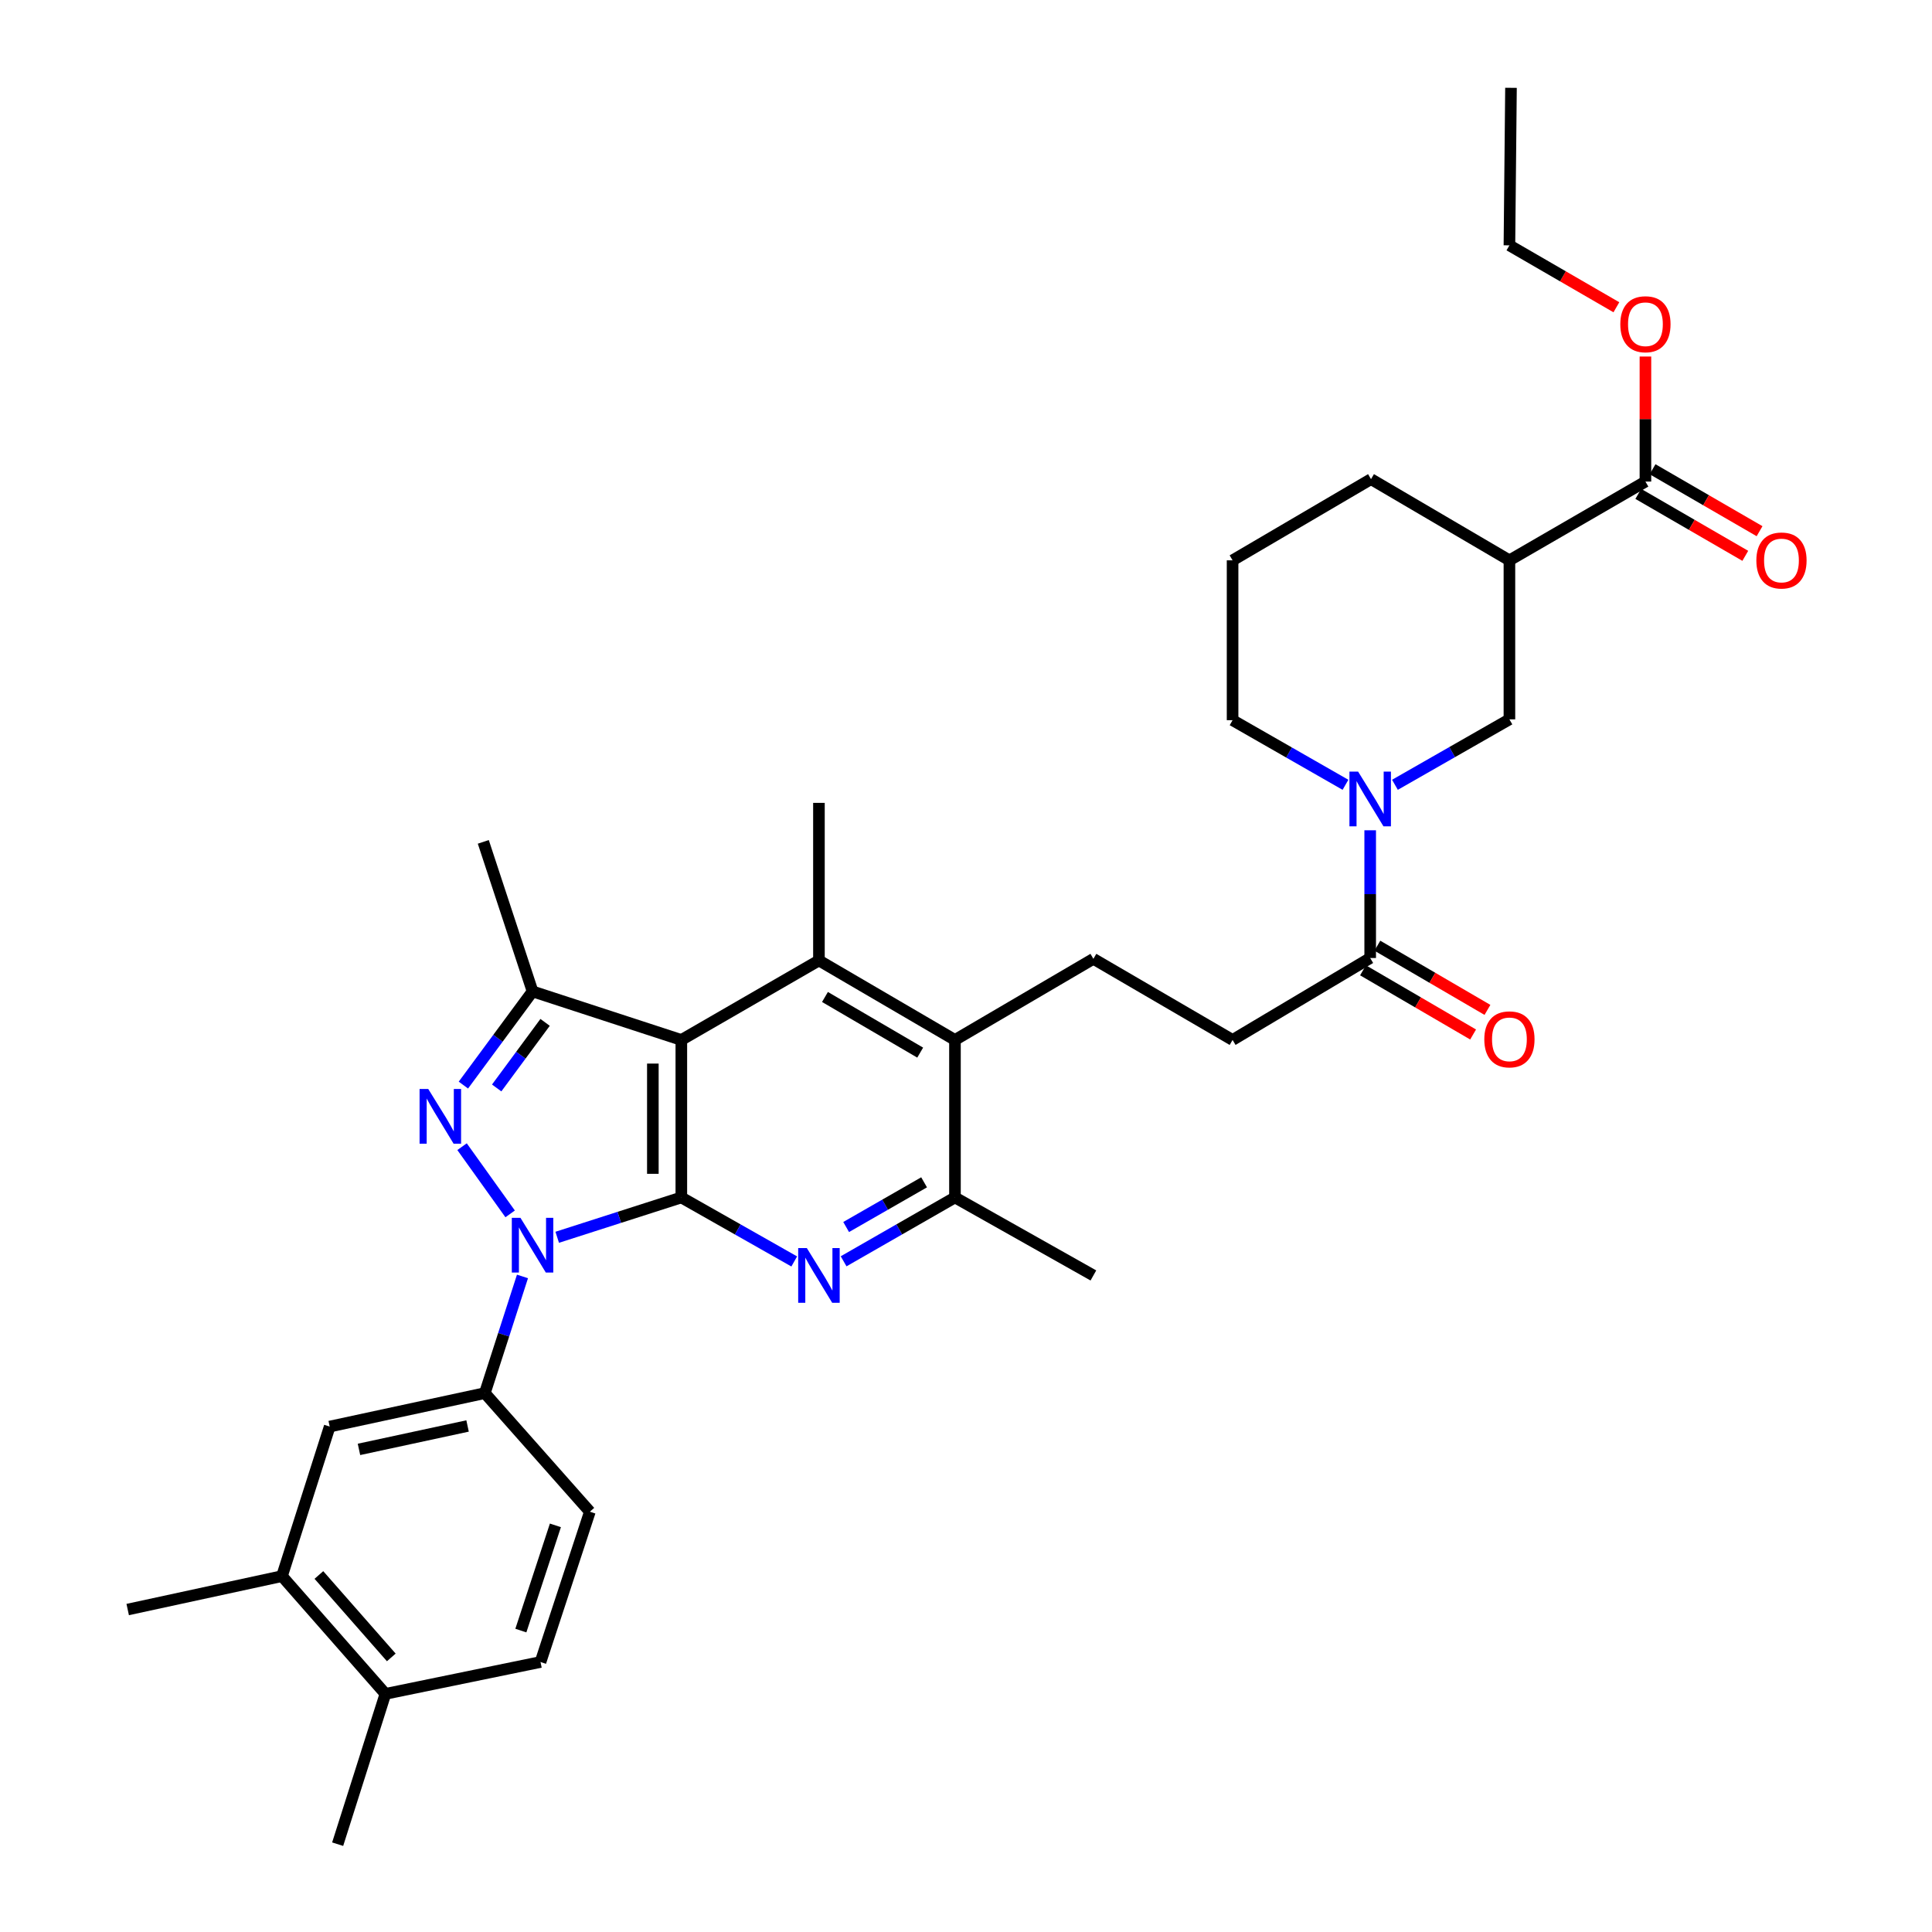 <?xml version='1.0' encoding='iso-8859-1'?>
<svg version='1.1' baseProfile='full'
              xmlns='http://www.w3.org/2000/svg'
                      xmlns:rdkit='http://www.rdkit.org/xml'
                      xmlns:xlink='http://www.w3.org/1999/xlink'
                  xml:space='preserve'
width='1000px' height='1000px' viewBox='0 0 1000 1000'>
<!-- END OF HEADER -->
<rect style='opacity:1.0;fill:#FFFFFF;stroke:none' width='1000' height='1000' x='0' y='0'> </rect>
<path class='bond-0' d='M 352.657,619.797 L 320.535,630.107' style='fill:none;fill-rule:evenodd;stroke:#000000;stroke-width:6px;stroke-linecap:butt;stroke-linejoin:miter;stroke-opacity:1' />
<path class='bond-0' d='M 320.535,630.107 L 288.413,640.417' style='fill:none;fill-rule:evenodd;stroke:#0000FF;stroke-width:6px;stroke-linecap:butt;stroke-linejoin:miter;stroke-opacity:1' />
<path class='bond-1' d='M 352.657,619.797 L 352.657,538.278' style='fill:none;fill-rule:evenodd;stroke:#000000;stroke-width:6px;stroke-linecap:butt;stroke-linejoin:miter;stroke-opacity:1' />
<path class='bond-1' d='M 337.916,607.569 L 337.916,550.506' style='fill:none;fill-rule:evenodd;stroke:#000000;stroke-width:6px;stroke-linecap:butt;stroke-linejoin:miter;stroke-opacity:1' />
<path class='bond-3' d='M 352.657,619.797 L 381.876,636.36' style='fill:none;fill-rule:evenodd;stroke:#000000;stroke-width:6px;stroke-linecap:butt;stroke-linejoin:miter;stroke-opacity:1' />
<path class='bond-3' d='M 381.876,636.36 L 411.095,652.923' style='fill:none;fill-rule:evenodd;stroke:#0000FF;stroke-width:6px;stroke-linecap:butt;stroke-linejoin:miter;stroke-opacity:1' />
<path class='bond-2' d='M 264.049,628.302 L 239.158,593.521' style='fill:none;fill-rule:evenodd;stroke:#0000FF;stroke-width:6px;stroke-linecap:butt;stroke-linejoin:miter;stroke-opacity:1' />
<path class='bond-8' d='M 270.434,660.684 L 260.692,690.881' style='fill:none;fill-rule:evenodd;stroke:#0000FF;stroke-width:6px;stroke-linecap:butt;stroke-linejoin:miter;stroke-opacity:1' />
<path class='bond-8' d='M 260.692,690.881 L 250.951,721.077' style='fill:none;fill-rule:evenodd;stroke:#000000;stroke-width:6px;stroke-linecap:butt;stroke-linejoin:miter;stroke-opacity:1' />
<path class='bond-4' d='M 352.657,538.278 L 275.651,513.152' style='fill:none;fill-rule:evenodd;stroke:#000000;stroke-width:6px;stroke-linecap:butt;stroke-linejoin:miter;stroke-opacity:1' />
<path class='bond-5' d='M 352.657,538.278 L 423.882,497.134' style='fill:none;fill-rule:evenodd;stroke:#000000;stroke-width:6px;stroke-linecap:butt;stroke-linejoin:miter;stroke-opacity:1' />
<path class='bond-34' d='M 239.852,561.64 L 257.751,537.396' style='fill:none;fill-rule:evenodd;stroke:#0000FF;stroke-width:6px;stroke-linecap:butt;stroke-linejoin:miter;stroke-opacity:1' />
<path class='bond-34' d='M 257.751,537.396 L 275.651,513.152' style='fill:none;fill-rule:evenodd;stroke:#000000;stroke-width:6px;stroke-linecap:butt;stroke-linejoin:miter;stroke-opacity:1' />
<path class='bond-34' d='M 257.081,563.123 L 269.61,546.152' style='fill:none;fill-rule:evenodd;stroke:#0000FF;stroke-width:6px;stroke-linecap:butt;stroke-linejoin:miter;stroke-opacity:1' />
<path class='bond-34' d='M 269.61,546.152 L 282.14,529.181' style='fill:none;fill-rule:evenodd;stroke:#000000;stroke-width:6px;stroke-linecap:butt;stroke-linejoin:miter;stroke-opacity:1' />
<path class='bond-9' d='M 436.651,652.849 L 465.469,636.323' style='fill:none;fill-rule:evenodd;stroke:#0000FF;stroke-width:6px;stroke-linecap:butt;stroke-linejoin:miter;stroke-opacity:1' />
<path class='bond-9' d='M 465.469,636.323 L 494.287,619.797' style='fill:none;fill-rule:evenodd;stroke:#000000;stroke-width:6px;stroke-linecap:butt;stroke-linejoin:miter;stroke-opacity:1' />
<path class='bond-9' d='M 437.963,635.103 L 458.136,623.535' style='fill:none;fill-rule:evenodd;stroke:#0000FF;stroke-width:6px;stroke-linecap:butt;stroke-linejoin:miter;stroke-opacity:1' />
<path class='bond-9' d='M 458.136,623.535 L 478.309,611.967' style='fill:none;fill-rule:evenodd;stroke:#000000;stroke-width:6px;stroke-linecap:butt;stroke-linejoin:miter;stroke-opacity:1' />
<path class='bond-26' d='M 275.651,513.152 L 250.157,435.753' style='fill:none;fill-rule:evenodd;stroke:#000000;stroke-width:6px;stroke-linecap:butt;stroke-linejoin:miter;stroke-opacity:1' />
<path class='bond-25' d='M 423.882,497.134 L 423.882,415.566' style='fill:none;fill-rule:evenodd;stroke:#000000;stroke-width:6px;stroke-linecap:butt;stroke-linejoin:miter;stroke-opacity:1' />
<path class='bond-35' d='M 423.882,497.134 L 494.287,538.278' style='fill:none;fill-rule:evenodd;stroke:#000000;stroke-width:6px;stroke-linecap:butt;stroke-linejoin:miter;stroke-opacity:1' />
<path class='bond-35' d='M 427.005,516.033 L 476.289,544.834' style='fill:none;fill-rule:evenodd;stroke:#000000;stroke-width:6px;stroke-linecap:butt;stroke-linejoin:miter;stroke-opacity:1' />
<path class='bond-6' d='M 709.206,429.753 L 709.206,462.809' style='fill:none;fill-rule:evenodd;stroke:#0000FF;stroke-width:6px;stroke-linecap:butt;stroke-linejoin:miter;stroke-opacity:1' />
<path class='bond-6' d='M 709.206,462.809 L 709.206,495.864' style='fill:none;fill-rule:evenodd;stroke:#000000;stroke-width:6px;stroke-linecap:butt;stroke-linejoin:miter;stroke-opacity:1' />
<path class='bond-12' d='M 722.021,406.209 L 751.648,389.275' style='fill:none;fill-rule:evenodd;stroke:#0000FF;stroke-width:6px;stroke-linecap:butt;stroke-linejoin:miter;stroke-opacity:1' />
<path class='bond-12' d='M 751.648,389.275 L 781.274,372.341' style='fill:none;fill-rule:evenodd;stroke:#000000;stroke-width:6px;stroke-linecap:butt;stroke-linejoin:miter;stroke-opacity:1' />
<path class='bond-24' d='M 696.415,406.213 L 667.198,389.49' style='fill:none;fill-rule:evenodd;stroke:#0000FF;stroke-width:6px;stroke-linecap:butt;stroke-linejoin:miter;stroke-opacity:1' />
<path class='bond-24' d='M 667.198,389.49 L 637.982,372.767' style='fill:none;fill-rule:evenodd;stroke:#000000;stroke-width:6px;stroke-linecap:butt;stroke-linejoin:miter;stroke-opacity:1' />
<path class='bond-7' d='M 494.287,538.278 L 494.287,619.797' style='fill:none;fill-rule:evenodd;stroke:#000000;stroke-width:6px;stroke-linecap:butt;stroke-linejoin:miter;stroke-opacity:1' />
<path class='bond-15' d='M 494.287,538.278 L 565.938,496.29' style='fill:none;fill-rule:evenodd;stroke:#000000;stroke-width:6px;stroke-linecap:butt;stroke-linejoin:miter;stroke-opacity:1' />
<path class='bond-14' d='M 250.951,721.077 L 170.652,738.39' style='fill:none;fill-rule:evenodd;stroke:#000000;stroke-width:6px;stroke-linecap:butt;stroke-linejoin:miter;stroke-opacity:1' />
<path class='bond-14' d='M 242.013,738.084 L 185.804,750.203' style='fill:none;fill-rule:evenodd;stroke:#000000;stroke-width:6px;stroke-linecap:butt;stroke-linejoin:miter;stroke-opacity:1' />
<path class='bond-18' d='M 250.951,721.077 L 305.313,782.458' style='fill:none;fill-rule:evenodd;stroke:#000000;stroke-width:6px;stroke-linecap:butt;stroke-linejoin:miter;stroke-opacity:1' />
<path class='bond-28' d='M 494.287,619.797 L 565.938,660.172' style='fill:none;fill-rule:evenodd;stroke:#000000;stroke-width:6px;stroke-linecap:butt;stroke-linejoin:miter;stroke-opacity:1' />
<path class='bond-10' d='M 781.274,290.028 L 781.274,372.341' style='fill:none;fill-rule:evenodd;stroke:#000000;stroke-width:6px;stroke-linecap:butt;stroke-linejoin:miter;stroke-opacity:1' />
<path class='bond-13' d='M 781.274,290.028 L 851.672,249.26' style='fill:none;fill-rule:evenodd;stroke:#000000;stroke-width:6px;stroke-linecap:butt;stroke-linejoin:miter;stroke-opacity:1' />
<path class='bond-37' d='M 781.274,290.028 L 709.632,247.999' style='fill:none;fill-rule:evenodd;stroke:#000000;stroke-width:6px;stroke-linecap:butt;stroke-linejoin:miter;stroke-opacity:1' />
<path class='bond-11' d='M 709.206,495.864 L 637.982,538.278' style='fill:none;fill-rule:evenodd;stroke:#000000;stroke-width:6px;stroke-linecap:butt;stroke-linejoin:miter;stroke-opacity:1' />
<path class='bond-20' d='M 705.494,502.232 L 733.985,518.844' style='fill:none;fill-rule:evenodd;stroke:#000000;stroke-width:6px;stroke-linecap:butt;stroke-linejoin:miter;stroke-opacity:1' />
<path class='bond-20' d='M 733.985,518.844 L 762.476,535.456' style='fill:none;fill-rule:evenodd;stroke:#FF0000;stroke-width:6px;stroke-linecap:butt;stroke-linejoin:miter;stroke-opacity:1' />
<path class='bond-20' d='M 712.919,489.497 L 741.41,506.109' style='fill:none;fill-rule:evenodd;stroke:#000000;stroke-width:6px;stroke-linecap:butt;stroke-linejoin:miter;stroke-opacity:1' />
<path class='bond-20' d='M 741.41,506.109 L 769.901,522.722' style='fill:none;fill-rule:evenodd;stroke:#FF0000;stroke-width:6px;stroke-linecap:butt;stroke-linejoin:miter;stroke-opacity:1' />
<path class='bond-21' d='M 847.979,255.639 L 875.669,271.67' style='fill:none;fill-rule:evenodd;stroke:#000000;stroke-width:6px;stroke-linecap:butt;stroke-linejoin:miter;stroke-opacity:1' />
<path class='bond-21' d='M 875.669,271.67 L 903.359,287.702' style='fill:none;fill-rule:evenodd;stroke:#FF0000;stroke-width:6px;stroke-linecap:butt;stroke-linejoin:miter;stroke-opacity:1' />
<path class='bond-21' d='M 855.365,242.881 L 883.055,258.913' style='fill:none;fill-rule:evenodd;stroke:#000000;stroke-width:6px;stroke-linecap:butt;stroke-linejoin:miter;stroke-opacity:1' />
<path class='bond-21' d='M 883.055,258.913 L 910.745,274.945' style='fill:none;fill-rule:evenodd;stroke:#FF0000;stroke-width:6px;stroke-linecap:butt;stroke-linejoin:miter;stroke-opacity:1' />
<path class='bond-23' d='M 851.672,249.26 L 851.672,216.9' style='fill:none;fill-rule:evenodd;stroke:#000000;stroke-width:6px;stroke-linecap:butt;stroke-linejoin:miter;stroke-opacity:1' />
<path class='bond-23' d='M 851.672,216.9 L 851.672,184.539' style='fill:none;fill-rule:evenodd;stroke:#FF0000;stroke-width:6px;stroke-linecap:butt;stroke-linejoin:miter;stroke-opacity:1' />
<path class='bond-16' d='M 170.652,738.39 L 145.952,815.798' style='fill:none;fill-rule:evenodd;stroke:#000000;stroke-width:6px;stroke-linecap:butt;stroke-linejoin:miter;stroke-opacity:1' />
<path class='bond-17' d='M 565.938,496.29 L 637.982,538.278' style='fill:none;fill-rule:evenodd;stroke:#000000;stroke-width:6px;stroke-linecap:butt;stroke-linejoin:miter;stroke-opacity:1' />
<path class='bond-30' d='M 145.952,815.798 L 66.096,833.094' style='fill:none;fill-rule:evenodd;stroke:#000000;stroke-width:6px;stroke-linecap:butt;stroke-linejoin:miter;stroke-opacity:1' />
<path class='bond-36' d='M 145.952,815.798 L 199.488,876.745' style='fill:none;fill-rule:evenodd;stroke:#000000;stroke-width:6px;stroke-linecap:butt;stroke-linejoin:miter;stroke-opacity:1' />
<path class='bond-36' d='M 165.058,815.211 L 202.533,857.874' style='fill:none;fill-rule:evenodd;stroke:#000000;stroke-width:6px;stroke-linecap:butt;stroke-linejoin:miter;stroke-opacity:1' />
<path class='bond-22' d='M 305.313,782.458 L 279.77,860.251' style='fill:none;fill-rule:evenodd;stroke:#000000;stroke-width:6px;stroke-linecap:butt;stroke-linejoin:miter;stroke-opacity:1' />
<path class='bond-22' d='M 287.476,789.528 L 269.596,843.983' style='fill:none;fill-rule:evenodd;stroke:#000000;stroke-width:6px;stroke-linecap:butt;stroke-linejoin:miter;stroke-opacity:1' />
<path class='bond-19' d='M 199.488,876.745 L 279.77,860.251' style='fill:none;fill-rule:evenodd;stroke:#000000;stroke-width:6px;stroke-linecap:butt;stroke-linejoin:miter;stroke-opacity:1' />
<path class='bond-31' d='M 199.488,876.745 L 174.772,954.545' style='fill:none;fill-rule:evenodd;stroke:#000000;stroke-width:6px;stroke-linecap:butt;stroke-linejoin:miter;stroke-opacity:1' />
<path class='bond-32' d='M 836.638,159.039 L 808.956,143.014' style='fill:none;fill-rule:evenodd;stroke:#FF0000;stroke-width:6px;stroke-linecap:butt;stroke-linejoin:miter;stroke-opacity:1' />
<path class='bond-32' d='M 808.956,143.014 L 781.274,126.99' style='fill:none;fill-rule:evenodd;stroke:#000000;stroke-width:6px;stroke-linecap:butt;stroke-linejoin:miter;stroke-opacity:1' />
<path class='bond-29' d='M 637.982,372.767 L 637.982,290.028' style='fill:none;fill-rule:evenodd;stroke:#000000;stroke-width:6px;stroke-linecap:butt;stroke-linejoin:miter;stroke-opacity:1' />
<path class='bond-27' d='M 709.632,247.999 L 637.982,290.028' style='fill:none;fill-rule:evenodd;stroke:#000000;stroke-width:6px;stroke-linecap:butt;stroke-linejoin:miter;stroke-opacity:1' />
<path class='bond-33' d='M 781.274,126.99 L 782.085,45.455' style='fill:none;fill-rule:evenodd;stroke:#000000;stroke-width:6px;stroke-linecap:butt;stroke-linejoin:miter;stroke-opacity:1' />
<path  class='atom-1' d='M 269.391 630.353
L 278.671 645.353
Q 279.591 646.833, 281.071 649.513
Q 282.551 652.193, 282.631 652.353
L 282.631 630.353
L 286.391 630.353
L 286.391 658.673
L 282.511 658.673
L 272.551 642.273
Q 271.391 640.353, 270.151 638.153
Q 268.951 635.953, 268.591 635.273
L 268.591 658.673
L 264.911 658.673
L 264.911 630.353
L 269.391 630.353
' fill='#0000FF'/>
<path  class='atom-3' d='M 221.654 563.649
L 230.934 578.649
Q 231.854 580.129, 233.334 582.809
Q 234.814 585.489, 234.894 585.649
L 234.894 563.649
L 238.654 563.649
L 238.654 591.969
L 234.774 591.969
L 224.814 575.569
Q 223.654 573.649, 222.414 571.449
Q 221.214 569.249, 220.854 568.569
L 220.854 591.969
L 217.174 591.969
L 217.174 563.649
L 221.654 563.649
' fill='#0000FF'/>
<path  class='atom-4' d='M 417.622 646.012
L 426.902 661.012
Q 427.822 662.492, 429.302 665.172
Q 430.782 667.852, 430.862 668.012
L 430.862 646.012
L 434.622 646.012
L 434.622 674.332
L 430.742 674.332
L 420.782 657.932
Q 419.622 656.012, 418.382 653.812
Q 417.182 651.612, 416.822 650.932
L 416.822 674.332
L 413.142 674.332
L 413.142 646.012
L 417.622 646.012
' fill='#0000FF'/>
<path  class='atom-7' d='M 702.946 399.375
L 712.226 414.375
Q 713.146 415.855, 714.626 418.535
Q 716.106 421.215, 716.186 421.375
L 716.186 399.375
L 719.946 399.375
L 719.946 427.695
L 716.066 427.695
L 706.106 411.295
Q 704.946 409.375, 703.706 407.175
Q 702.506 404.975, 702.146 404.295
L 702.146 427.695
L 698.466 427.695
L 698.466 399.375
L 702.946 399.375
' fill='#0000FF'/>
<path  class='atom-21' d='M 768.274 537.965
Q 768.274 531.165, 771.634 527.365
Q 774.994 523.565, 781.274 523.565
Q 787.554 523.565, 790.914 527.365
Q 794.274 531.165, 794.274 537.965
Q 794.274 544.845, 790.874 548.765
Q 787.474 552.645, 781.274 552.645
Q 775.034 552.645, 771.634 548.765
Q 768.274 544.885, 768.274 537.965
M 781.274 549.445
Q 785.594 549.445, 787.914 546.565
Q 790.274 543.645, 790.274 537.965
Q 790.274 532.405, 787.914 529.605
Q 785.594 526.765, 781.274 526.765
Q 776.954 526.765, 774.594 529.565
Q 772.274 532.365, 772.274 537.965
Q 772.274 543.685, 774.594 546.565
Q 776.954 549.445, 781.274 549.445
' fill='#FF0000'/>
<path  class='atom-22' d='M 909.086 290.108
Q 909.086 283.308, 912.446 279.508
Q 915.806 275.708, 922.086 275.708
Q 928.366 275.708, 931.726 279.508
Q 935.086 283.308, 935.086 290.108
Q 935.086 296.988, 931.686 300.908
Q 928.286 304.788, 922.086 304.788
Q 915.846 304.788, 912.446 300.908
Q 909.086 297.028, 909.086 290.108
M 922.086 301.588
Q 926.406 301.588, 928.726 298.708
Q 931.086 295.788, 931.086 290.108
Q 931.086 284.548, 928.726 281.748
Q 926.406 278.908, 922.086 278.908
Q 917.766 278.908, 915.406 281.708
Q 913.086 284.508, 913.086 290.108
Q 913.086 295.828, 915.406 298.708
Q 917.766 301.588, 922.086 301.588
' fill='#FF0000'/>
<path  class='atom-24' d='M 838.672 167.821
Q 838.672 161.021, 842.032 157.221
Q 845.392 153.421, 851.672 153.421
Q 857.952 153.421, 861.312 157.221
Q 864.672 161.021, 864.672 167.821
Q 864.672 174.701, 861.272 178.621
Q 857.872 182.501, 851.672 182.501
Q 845.432 182.501, 842.032 178.621
Q 838.672 174.741, 838.672 167.821
M 851.672 179.301
Q 855.992 179.301, 858.312 176.421
Q 860.672 173.501, 860.672 167.821
Q 860.672 162.261, 858.312 159.461
Q 855.992 156.621, 851.672 156.621
Q 847.352 156.621, 844.992 159.421
Q 842.672 162.221, 842.672 167.821
Q 842.672 173.541, 844.992 176.421
Q 847.352 179.301, 851.672 179.301
' fill='#FF0000'/>
</svg>
